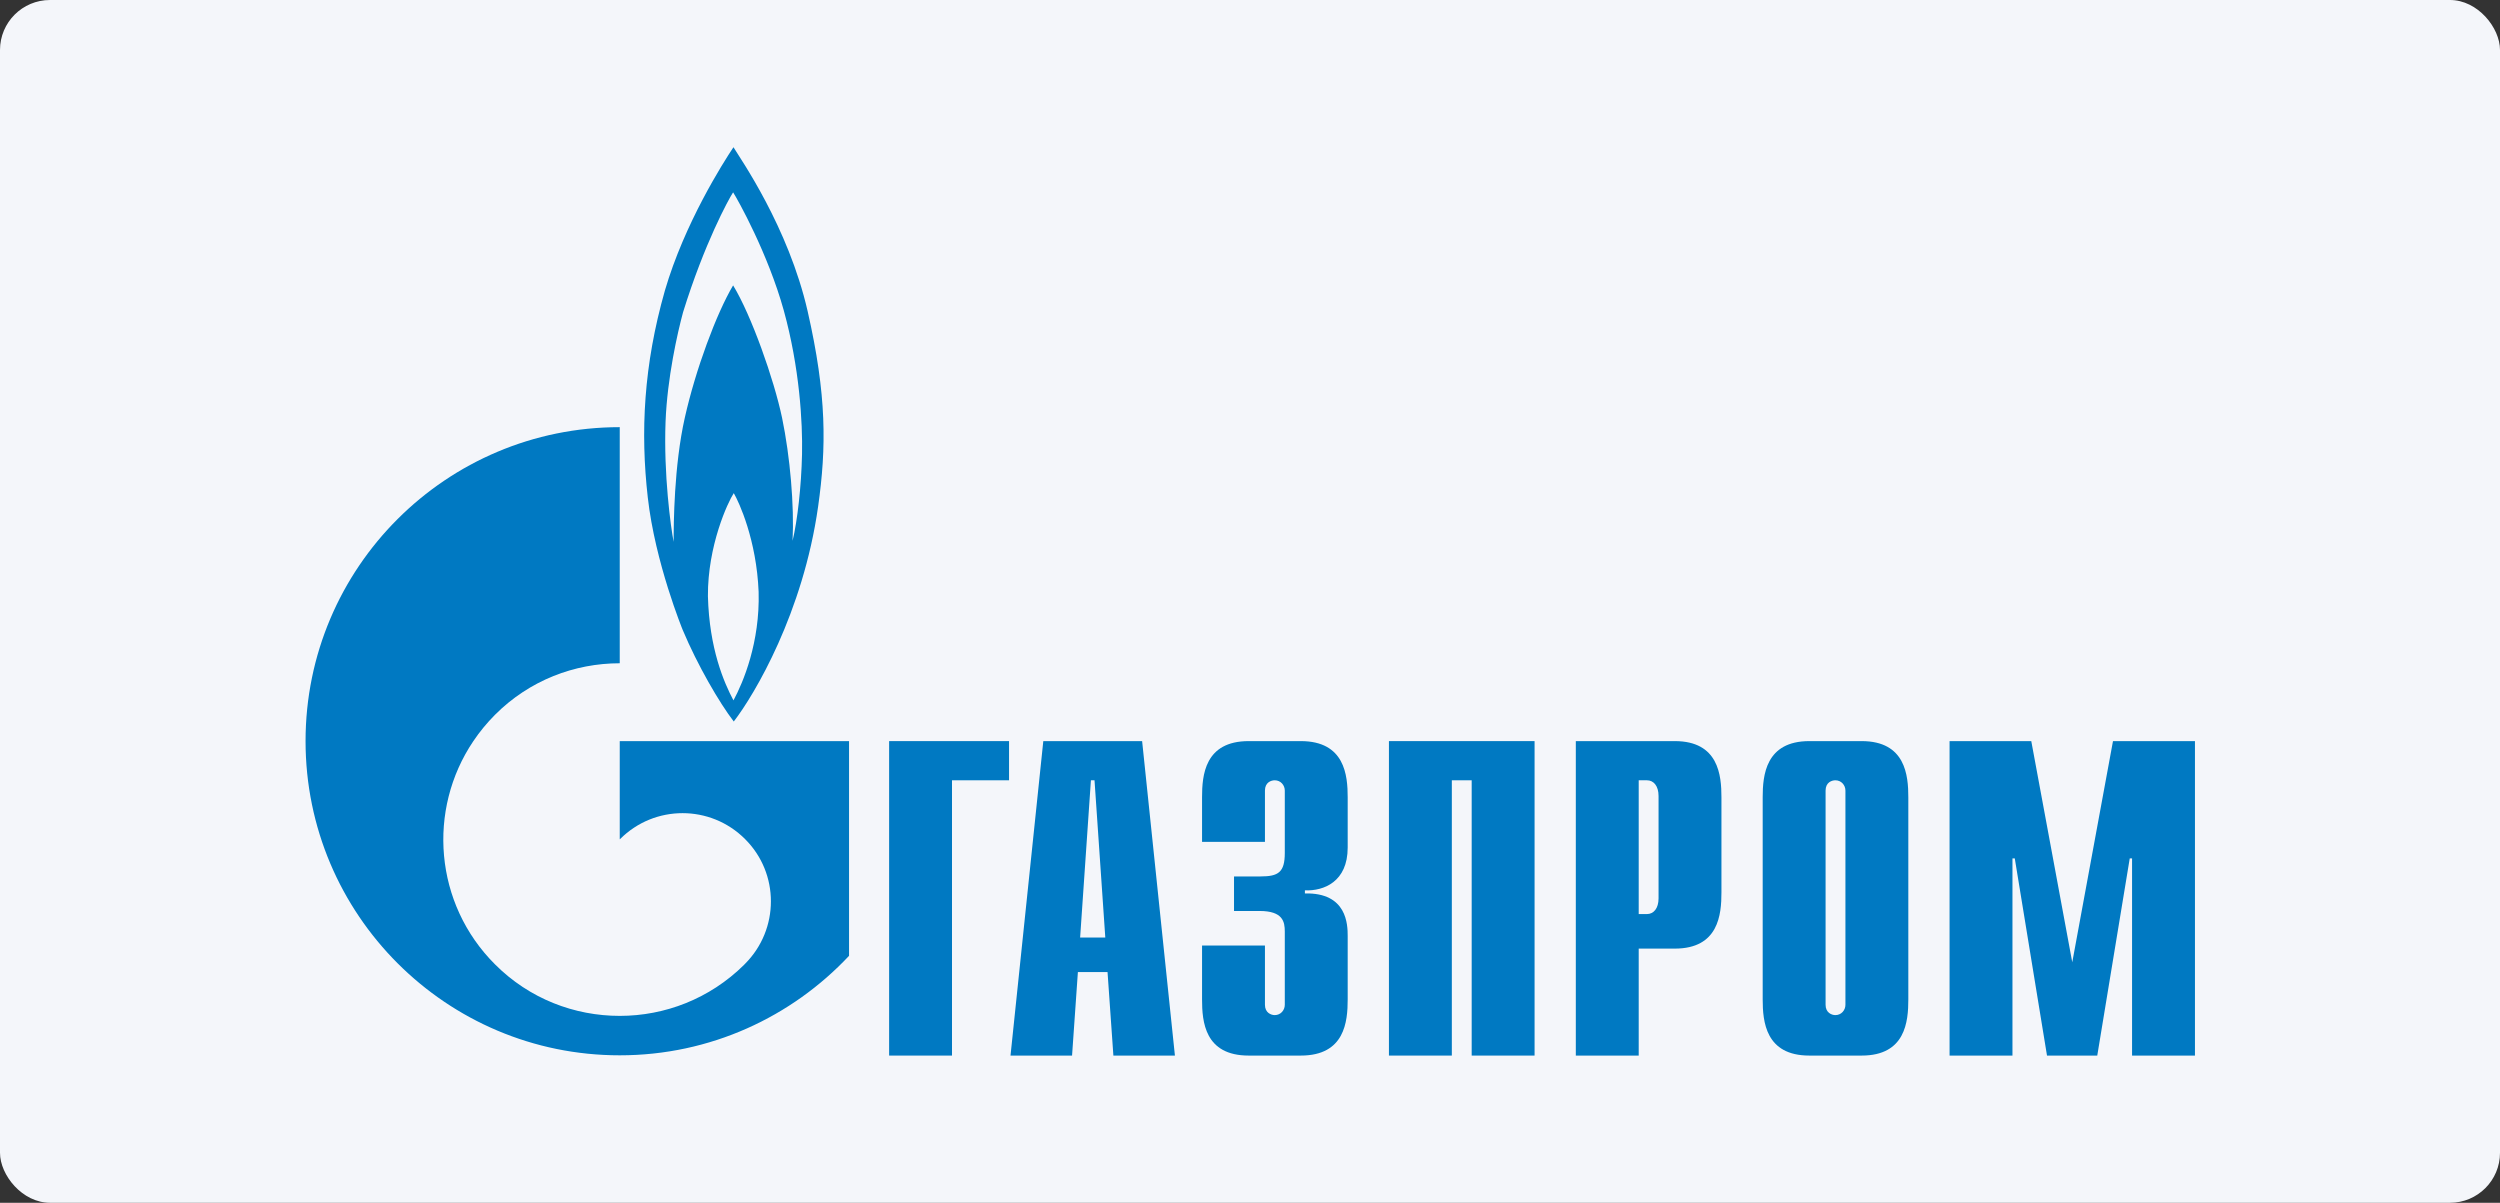 <?xml version="1.0" encoding="UTF-8"?> <svg xmlns="http://www.w3.org/2000/svg" width="900" height="433" viewBox="0 0 900 433" fill="none"><rect x="0" y="0" width="900" height="433" fill="#333333" stroke="none"/><rect width="900" height="433" rx="18" fill="#F4F6FA"></rect><path d="M320.087 266.799H363.255V280.904H342.72V380.008H320.087V266.799Z" fill="#0079C2"></path><path d="M388.848 337.508L392.727 280.904H394.026L397.905 337.508H388.848ZM363.784 380.008H385.943L388.041 349.943H398.712L400.818 380.008H422.969L411.165 266.799H375.588L363.784 380.008Z" fill="#0079C2"></path><path d="M455.381 340.385V361.728C455.381 364.604 457.608 365.44 458.907 365.44C461.042 365.44 462.526 363.676 462.526 361.728V335.374C462.526 331.848 461.877 327.951 453.432 327.951H444.246V315.516H453.804C460.206 315.516 462.526 314.031 462.526 307.072V284.615C462.526 282.667 461.042 280.904 458.907 280.904C457.608 280.904 455.381 281.646 455.381 284.615V303.082H432.739V287.028C432.739 279.141 433.667 266.799 449.535 266.799H468.28C484.147 266.799 485.168 279.141 485.168 287.028V305.123C485.168 317.465 476.538 320.805 469.764 320.527V321.64C484.983 321.269 485.168 332.961 485.168 336.952V359.779C485.168 367.759 484.147 380.008 468.28 380.008H449.535C433.667 380.008 432.739 367.759 432.739 359.779V340.385H455.381Z" fill="#0079C2"></path><path d="M500.016 266.799H552.445V380.008H529.803V280.904H522.658V380.008H500.016V266.799Z" fill="#0079C2"></path><path d="M589.934 329.064V280.904H592.903C595.316 280.904 597.079 282.945 597.079 286.564V323.404C597.079 327.023 595.316 329.064 592.903 329.064H589.934ZM567.292 380.008H589.934V341.499H602.925C618.7 341.499 619.721 329.25 619.721 321.269V287.028C619.721 279.141 618.7 266.799 602.925 266.799H567.292V380.008Z" fill="#0079C2"></path><path d="M664.355 361.728C664.355 363.676 662.871 365.44 660.736 365.44C659.437 365.44 657.21 364.604 657.21 361.728V284.615C657.21 281.646 659.437 280.904 660.736 280.904C662.871 280.904 664.355 282.667 664.355 284.615V361.728ZM634.568 359.779C634.568 367.759 635.589 380.008 651.364 380.008H670.201C685.977 380.008 686.997 367.759 686.997 359.779V287.028C686.997 279.141 685.977 266.799 670.201 266.799H651.364C635.589 266.799 634.568 279.141 634.568 287.028V359.779Z" fill="#0079C2"></path><path d="M760.676 266.799H790.184V380.008H767.542V309.02H766.707L755.015 380.008H736.92L725.321 309.02H724.486V380.008H701.844V266.799H731.26L746.014 346.417L760.676 266.799Z" fill="#0079C2"></path><path d="M290.745 112.017C283.813 81.674 266.442 56.99 264.048 53C260.262 58.66 246.408 80.467 239.364 104.594C231.672 131.597 230.54 155.538 233.194 179.015C235.829 202.585 245.786 226.804 245.786 226.804C251.075 239.424 259 253.065 264.159 259.746C271.722 249.91 289.102 220.587 294.522 182.356C297.537 161.013 297.667 142.361 290.745 112.017ZM264.048 252.137C260.642 245.734 255.353 233.578 254.852 214.648C254.722 196.46 262.025 180.778 264.159 177.53C266.061 180.778 272.353 194.419 273.105 213.071C273.615 231.258 267.565 245.642 264.048 252.137ZM288.731 163.518C288.471 175.118 287.089 187.367 285.326 194.697C285.957 182.077 284.444 164.353 281.549 150.434C278.654 136.608 270.46 113.409 263.918 102.738C257.877 112.945 250.435 132.989 246.538 150.342C242.622 167.694 242.51 188.758 242.51 195.069C241.471 189.779 238.873 170.756 239.606 151.733C240.218 136.051 243.893 119.812 245.907 112.389C253.59 87.612 262.285 71.745 263.918 69.239C265.551 71.745 276.501 91.324 282.18 111.832C287.831 132.339 288.973 152.012 288.731 163.518Z" fill="#0079C2"></path><path d="M275.805 266.799H223.107V302.154C223.154 302.154 223.191 302.061 223.237 302.061C235.653 289.627 255.79 289.627 268.215 302.061C280.631 314.403 280.631 334.539 268.215 346.974C268.159 347.067 268.103 347.067 268.048 347.159C267.983 347.159 267.918 347.252 267.862 347.345C255.474 359.594 239.291 365.718 223.107 365.718C206.85 365.718 190.592 359.594 178.195 347.159C156.332 325.353 153.743 291.483 170.409 266.799C172.655 263.459 175.244 260.304 178.195 257.334C190.592 244.9 206.85 238.775 223.107 238.775V153.775C160.638 153.775 110 204.348 110 266.799C110 329.25 160.638 379.916 223.107 379.916C255.678 379.916 285.02 366.089 305.657 344.097V266.799H275.805Z" fill="#0079C2"></path></svg> 